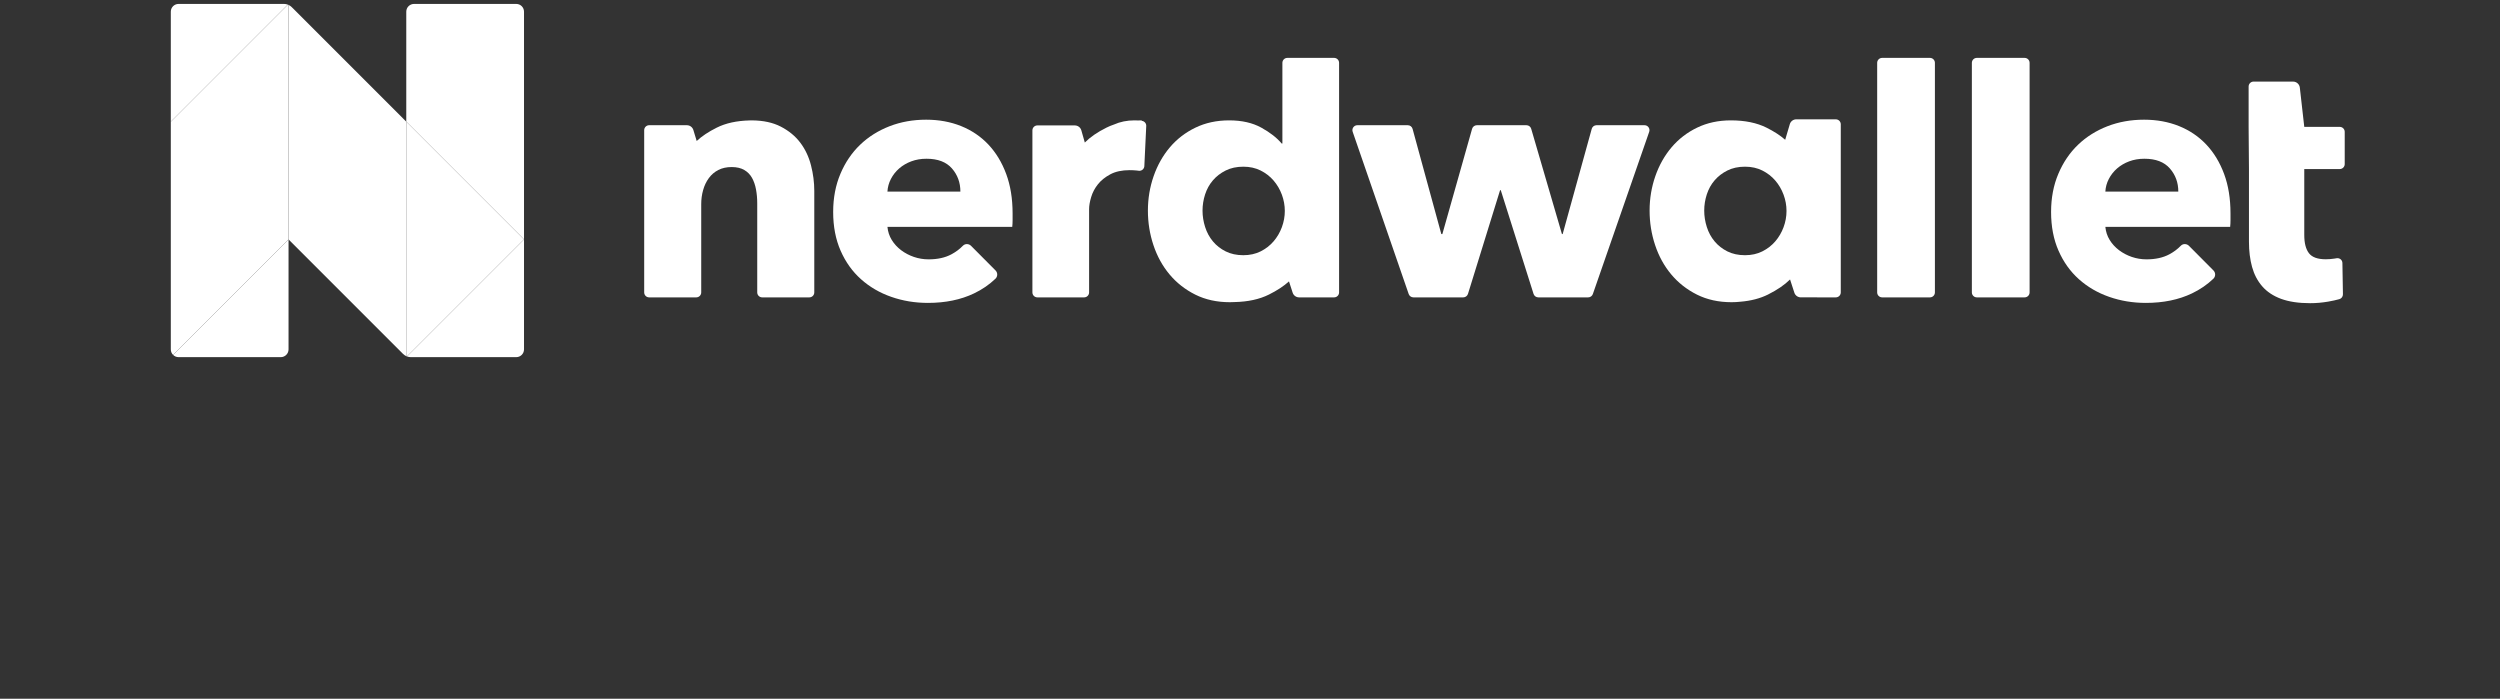<svg width="161" height="45" viewBox="0 0 161 45" fill="none" xmlns="http://www.w3.org/2000/svg">
<rect x="0" y="0" width="161" height="45" fill="#333333" stroke="none"/>
<path d="M150.681 8.171H148.395L148.109 5.643C148.084 5.422 147.897 5.255 147.675 5.255L145.13 5.254C144.954 5.254 144.811 5.397 144.811 5.573V8.171L144.833 10.887V15.574C144.833 16.169 144.9 16.709 145.033 17.192C145.167 17.676 145.386 18.093 145.69 18.442C145.994 18.792 146.399 19.06 146.903 19.246C147.408 19.431 148.031 19.525 148.774 19.525C149.16 19.525 149.545 19.491 149.931 19.425C150.207 19.377 150.449 19.323 150.656 19.265C150.795 19.225 150.887 19.096 150.885 18.952L150.851 16.937C150.848 16.737 150.664 16.594 150.467 16.632C150.427 16.64 150.386 16.646 150.343 16.653C150.143 16.683 149.954 16.697 149.776 16.697C149.256 16.697 148.896 16.567 148.696 16.306C148.495 16.046 148.395 15.655 148.395 15.133V10.887H150.681C150.857 10.887 151 10.744 151 10.568V8.49C151 8.314 150.857 8.171 150.681 8.171" fill="white"/>
<path d="M51.538 9.188C51.218 8.765 50.799 8.42 50.28 8.153C49.775 7.893 49.165 7.761 48.451 7.753L48.453 7.752C48.442 7.752 48.431 7.753 48.419 7.753C48.409 7.753 48.398 7.752 48.387 7.752C48.348 7.752 48.309 7.755 48.27 7.756C47.446 7.776 46.741 7.929 46.159 8.22C45.627 8.485 45.197 8.772 44.867 9.08L44.653 8.373C44.596 8.189 44.427 8.064 44.234 8.064L41.805 8.064C41.629 8.064 41.486 8.207 41.486 8.383V18.832C41.486 19.008 41.629 19.151 41.805 19.151H44.84C45.016 19.151 45.159 19.008 45.159 18.831V13.14C45.159 12.828 45.2 12.527 45.282 12.238C45.363 11.949 45.486 11.692 45.649 11.47C45.812 11.247 46.016 11.073 46.261 10.947C46.506 10.821 46.792 10.758 47.118 10.758C47.445 10.758 47.715 10.821 47.931 10.947C48.146 11.073 48.313 11.244 48.432 11.459C48.551 11.674 48.636 11.923 48.688 12.204C48.74 12.487 48.766 12.783 48.766 13.095V18.832C48.766 19.008 48.909 19.151 49.085 19.151H52.12C52.297 19.151 52.44 19.008 52.44 18.832V12.294C52.44 11.745 52.369 11.195 52.228 10.646C52.087 10.097 51.857 9.611 51.538 9.188" fill="white"/>
<path d="M78.935 16.19C78.608 16.026 78.333 15.811 78.111 15.544C77.888 15.277 77.721 14.969 77.61 14.62C77.499 14.272 77.443 13.919 77.443 13.563C77.443 13.206 77.499 12.858 77.61 12.516C77.721 12.175 77.888 11.874 78.111 11.615C78.333 11.355 78.608 11.144 78.935 10.98C79.261 10.817 79.64 10.735 80.07 10.735C80.486 10.735 80.856 10.817 81.183 10.98C81.51 11.144 81.788 11.358 82.018 11.626C82.248 11.893 82.426 12.197 82.553 12.539C82.678 12.88 82.742 13.229 82.742 13.585C82.742 13.941 82.678 14.29 82.553 14.631C82.426 14.973 82.248 15.277 82.018 15.544C81.788 15.811 81.51 16.026 81.183 16.19C80.856 16.353 80.486 16.435 80.07 16.435C79.64 16.435 79.261 16.353 78.935 16.19V16.19ZM85.918 3.728H82.905C82.729 3.728 82.586 3.871 82.586 4.047V9.244H82.541C82.23 8.873 81.792 8.531 81.228 8.22C80.664 7.908 79.974 7.752 79.157 7.752C78.356 7.752 77.632 7.908 76.987 8.22C76.341 8.531 75.792 8.954 75.339 9.488C74.886 10.023 74.538 10.643 74.293 11.347C74.048 12.053 73.925 12.791 73.925 13.563C73.925 14.335 74.044 15.076 74.282 15.789C74.519 16.501 74.864 17.128 75.317 17.67C75.77 18.212 76.322 18.646 76.975 18.973C77.629 19.299 78.371 19.462 79.202 19.462C79.302 19.462 79.402 19.459 79.5 19.453C80.367 19.435 81.108 19.275 81.719 18.97C82.246 18.708 82.675 18.425 83.011 18.122L83.247 18.849C83.305 19.029 83.473 19.151 83.662 19.151H85.918C86.094 19.151 86.237 19.008 86.237 18.832V4.047C86.237 3.871 86.094 3.728 85.918 3.728" fill="white"/>
<path d="M105.908 8.064H102.815C102.671 8.064 102.545 8.159 102.507 8.298L100.635 15.076H100.59L98.609 8.293C98.57 8.157 98.445 8.064 98.303 8.064H95.11C94.967 8.064 94.842 8.159 94.803 8.296L92.887 15.076H92.821L90.97 8.299C90.932 8.16 90.806 8.064 90.662 8.064H87.413C87.194 8.064 87.04 8.28 87.112 8.487L90.72 18.936C90.765 19.064 90.886 19.151 91.022 19.151H94.233C94.373 19.151 94.496 19.059 94.538 18.926L96.605 12.249H96.65L98.761 18.928C98.803 19.06 98.926 19.151 99.066 19.151H102.278C102.414 19.151 102.535 19.065 102.58 18.936L106.209 8.488C106.281 8.28 106.127 8.064 105.908 8.064" fill="white"/>
<path d="M124.289 3.728H121.209C121.033 3.728 120.89 3.871 120.89 4.047V18.832C120.89 19.008 121.033 19.151 121.209 19.151H124.289C124.465 19.151 124.608 19.008 124.608 18.832V4.047C124.608 3.871 124.465 3.728 124.289 3.728" fill="white"/>
<path d="M130.387 3.728H127.308C127.131 3.728 126.988 3.871 126.988 4.047V18.832C126.988 19.008 127.131 19.151 127.308 19.151H130.387C130.564 19.151 130.706 19.008 130.706 18.832V4.047C130.706 3.871 130.564 3.728 130.387 3.728" fill="white"/>
<path d="M110.42 15.544C110.197 15.277 110.03 14.969 109.919 14.62C109.808 14.272 109.752 13.919 109.752 13.563C109.752 13.206 109.808 12.858 109.919 12.516C110.03 12.175 110.197 11.874 110.42 11.615C110.643 11.355 110.917 11.144 111.244 10.98C111.57 10.817 111.949 10.735 112.379 10.735C112.795 10.735 113.166 10.817 113.492 10.98C113.819 11.144 114.097 11.358 114.327 11.626C114.557 11.893 114.735 12.197 114.862 12.539C114.988 12.88 115.051 13.229 115.051 13.585C115.051 13.941 114.988 14.29 114.862 14.631C114.735 14.973 114.557 15.277 114.327 15.544C114.097 15.811 113.819 16.026 113.492 16.19C113.166 16.353 112.795 16.435 112.379 16.435C111.949 16.435 111.57 16.353 111.244 16.19C110.917 16.026 110.643 15.811 110.42 15.544V15.544ZM118.227 7.685L115.683 7.684C115.489 7.684 115.319 7.811 115.264 7.997L114.966 9.002C114.649 8.723 114.248 8.462 113.762 8.22C113.137 7.908 112.372 7.752 111.467 7.752H111.466C110.665 7.752 109.941 7.908 109.295 8.22C108.65 8.531 108.101 8.954 107.648 9.488C107.195 10.023 106.847 10.643 106.602 11.347C106.357 12.053 106.234 12.791 106.234 13.563C106.234 14.335 106.353 15.076 106.591 15.789C106.828 16.501 107.173 17.128 107.626 17.67C108.079 18.212 108.631 18.646 109.284 18.973C109.938 19.299 110.679 19.462 111.511 19.462C111.702 19.462 111.891 19.452 112.077 19.431C112.757 19.375 113.35 19.222 113.855 18.97C114.453 18.672 114.927 18.347 115.28 17.997L115.556 18.848C115.614 19.028 115.782 19.15 115.971 19.15L118.227 19.151C118.403 19.151 118.546 19.008 118.546 18.832V8.004C118.546 7.828 118.403 7.685 118.227 7.685" fill="white"/>
<path d="M73.534 7.783L73.508 7.778L73.549 7.752C73.457 7.752 73.367 7.755 73.278 7.758C73.204 7.754 73.13 7.752 73.054 7.752C72.574 7.752 72.134 7.843 71.735 8.021C71.567 8.078 71.406 8.144 71.255 8.22C70.666 8.513 70.203 8.834 69.862 9.18L69.638 8.394C69.585 8.207 69.413 8.077 69.218 8.077L66.806 8.077C66.63 8.077 66.487 8.22 66.487 8.396V18.832C66.487 19.008 66.63 19.151 66.806 19.151H69.819C69.995 19.151 70.138 19.008 70.138 18.832V13.467C70.138 13.245 70.183 12.986 70.272 12.69C70.361 12.394 70.505 12.12 70.706 11.868C70.906 11.617 71.173 11.402 71.507 11.224C71.841 11.047 72.253 10.958 72.743 10.958C72.891 10.958 73.043 10.966 73.199 10.98L73.346 10.998C73.521 11.016 73.677 10.887 73.695 10.712L73.817 8.135C73.836 7.96 73.71 7.802 73.534 7.783" fill="white"/>
<path d="M57.151 12.338C57.166 12.056 57.241 11.785 57.374 11.525C57.508 11.266 57.686 11.04 57.909 10.846C58.132 10.654 58.391 10.501 58.688 10.39C58.985 10.279 59.311 10.223 59.667 10.223C60.395 10.223 60.94 10.431 61.304 10.846C61.667 11.262 61.849 11.759 61.849 12.338H57.151ZM63.653 9.31C63.163 8.791 62.576 8.394 61.894 8.119C61.211 7.845 60.461 7.708 59.645 7.708C58.799 7.708 58.012 7.849 57.285 8.13C56.558 8.413 55.927 8.809 55.393 9.322C54.858 9.834 54.435 10.457 54.124 11.191C53.812 11.926 53.656 12.747 53.656 13.652C53.656 14.587 53.816 15.418 54.135 16.145C54.454 16.873 54.892 17.485 55.449 17.982C56.005 18.479 56.654 18.858 57.397 19.117C58.139 19.377 58.925 19.507 59.757 19.507C60.885 19.507 61.875 19.303 62.728 18.895C63.251 18.645 63.71 18.33 64.107 17.95C64.258 17.805 64.26 17.564 64.112 17.416L62.535 15.831C62.391 15.686 62.153 15.679 62.011 15.826C61.801 16.042 61.554 16.227 61.27 16.379C60.869 16.594 60.38 16.702 59.801 16.702C59.474 16.702 59.159 16.65 58.855 16.546C58.551 16.442 58.276 16.297 58.031 16.112C57.786 15.926 57.586 15.707 57.43 15.455C57.274 15.203 57.181 14.921 57.151 14.609H65.189C65.203 14.475 65.211 14.335 65.211 14.186C65.211 14.038 65.211 13.889 65.211 13.741C65.211 12.791 65.074 11.945 64.799 11.203C64.524 10.461 64.142 9.83 63.653 9.31" fill="white"/>
<path d="M135.585 12.338C135.6 12.056 135.674 11.785 135.808 11.525C135.942 11.266 136.12 11.04 136.342 10.846C136.565 10.654 136.824 10.501 137.121 10.39C137.418 10.279 137.745 10.223 138.101 10.223C138.828 10.223 139.374 10.431 139.737 10.846C140.101 11.262 140.283 11.759 140.283 12.338H135.585ZM142.086 9.31C141.596 8.791 141.01 8.394 140.327 8.119C139.645 7.845 138.895 7.708 138.079 7.708C137.233 7.708 136.446 7.849 135.719 8.13C134.992 8.413 134.361 8.809 133.826 9.322C133.292 9.834 132.869 10.457 132.558 11.191C132.246 11.926 132.09 12.747 132.09 13.652C132.09 14.587 132.249 15.418 132.569 16.145C132.888 16.873 133.326 17.485 133.882 17.982C134.438 18.479 135.088 18.858 135.83 19.117C136.572 19.377 137.359 19.507 138.19 19.507C139.318 19.507 140.309 19.303 141.162 18.895C141.684 18.645 142.144 18.33 142.541 17.95C142.692 17.805 142.694 17.564 142.546 17.416L140.969 15.831C140.825 15.686 140.587 15.679 140.444 15.826C140.235 16.042 139.988 16.227 139.704 16.379C139.303 16.594 138.813 16.702 138.235 16.702C137.908 16.702 137.593 16.65 137.288 16.546C136.984 16.442 136.71 16.297 136.465 16.112C136.22 15.926 136.019 15.707 135.864 15.455C135.708 15.203 135.615 14.921 135.585 14.609H143.622C143.637 14.475 143.644 14.335 143.644 14.186C143.644 14.038 143.644 13.889 143.644 13.741C143.644 12.791 143.507 11.945 143.233 11.203C142.958 10.461 142.576 9.83 142.086 9.31" fill="white"/>
<path d="M18.537 0.298C18.459 0.269 18.377 0.253 18.292 0.253H11.499C11.223 0.253 11 0.476 11 0.752V7.836L18.537 0.298Z" fill="white"/>
<path d="M18.583 15.418H18.582V15.418L18.583 15.418Z" fill="white"/>
<path d="M26.165 7.835H26.164V7.835L26.165 7.835Z" fill="white"/>
<path d="M11.146 22.854C11.236 22.944 11.361 23 11.499 23H18.083C18.358 23 18.582 22.776 18.582 22.501V15.418L11.146 22.854Z" fill="white"/>
<path d="M26.164 7.835V22.936C26.179 22.943 26.194 22.949 26.209 22.955L33.746 15.418L26.164 7.835Z" fill="white"/>
<path d="M18.582 15.418V0.318C18.567 0.311 18.553 0.304 18.537 0.298L11 7.836V22.501C11 22.639 11.056 22.764 11.146 22.854L18.582 15.418Z" fill="white"/>
<path d="M33.746 15.418V0.752C33.746 0.476 33.523 0.253 33.247 0.253H26.663C26.388 0.253 26.165 0.476 26.164 0.751V7.835L33.746 15.418" fill="white"/>
<path d="M33.746 15.418L26.209 22.955C26.287 22.984 26.37 23 26.454 23H33.247C33.523 23 33.746 22.776 33.746 22.501V15.418Z" fill="white"/>
<path d="M18.787 0.458C18.727 0.398 18.657 0.352 18.582 0.318V15.418L25.959 22.795C26.019 22.855 26.089 22.902 26.164 22.936V7.836L18.787 0.458Z" fill="white"/>
</svg>
